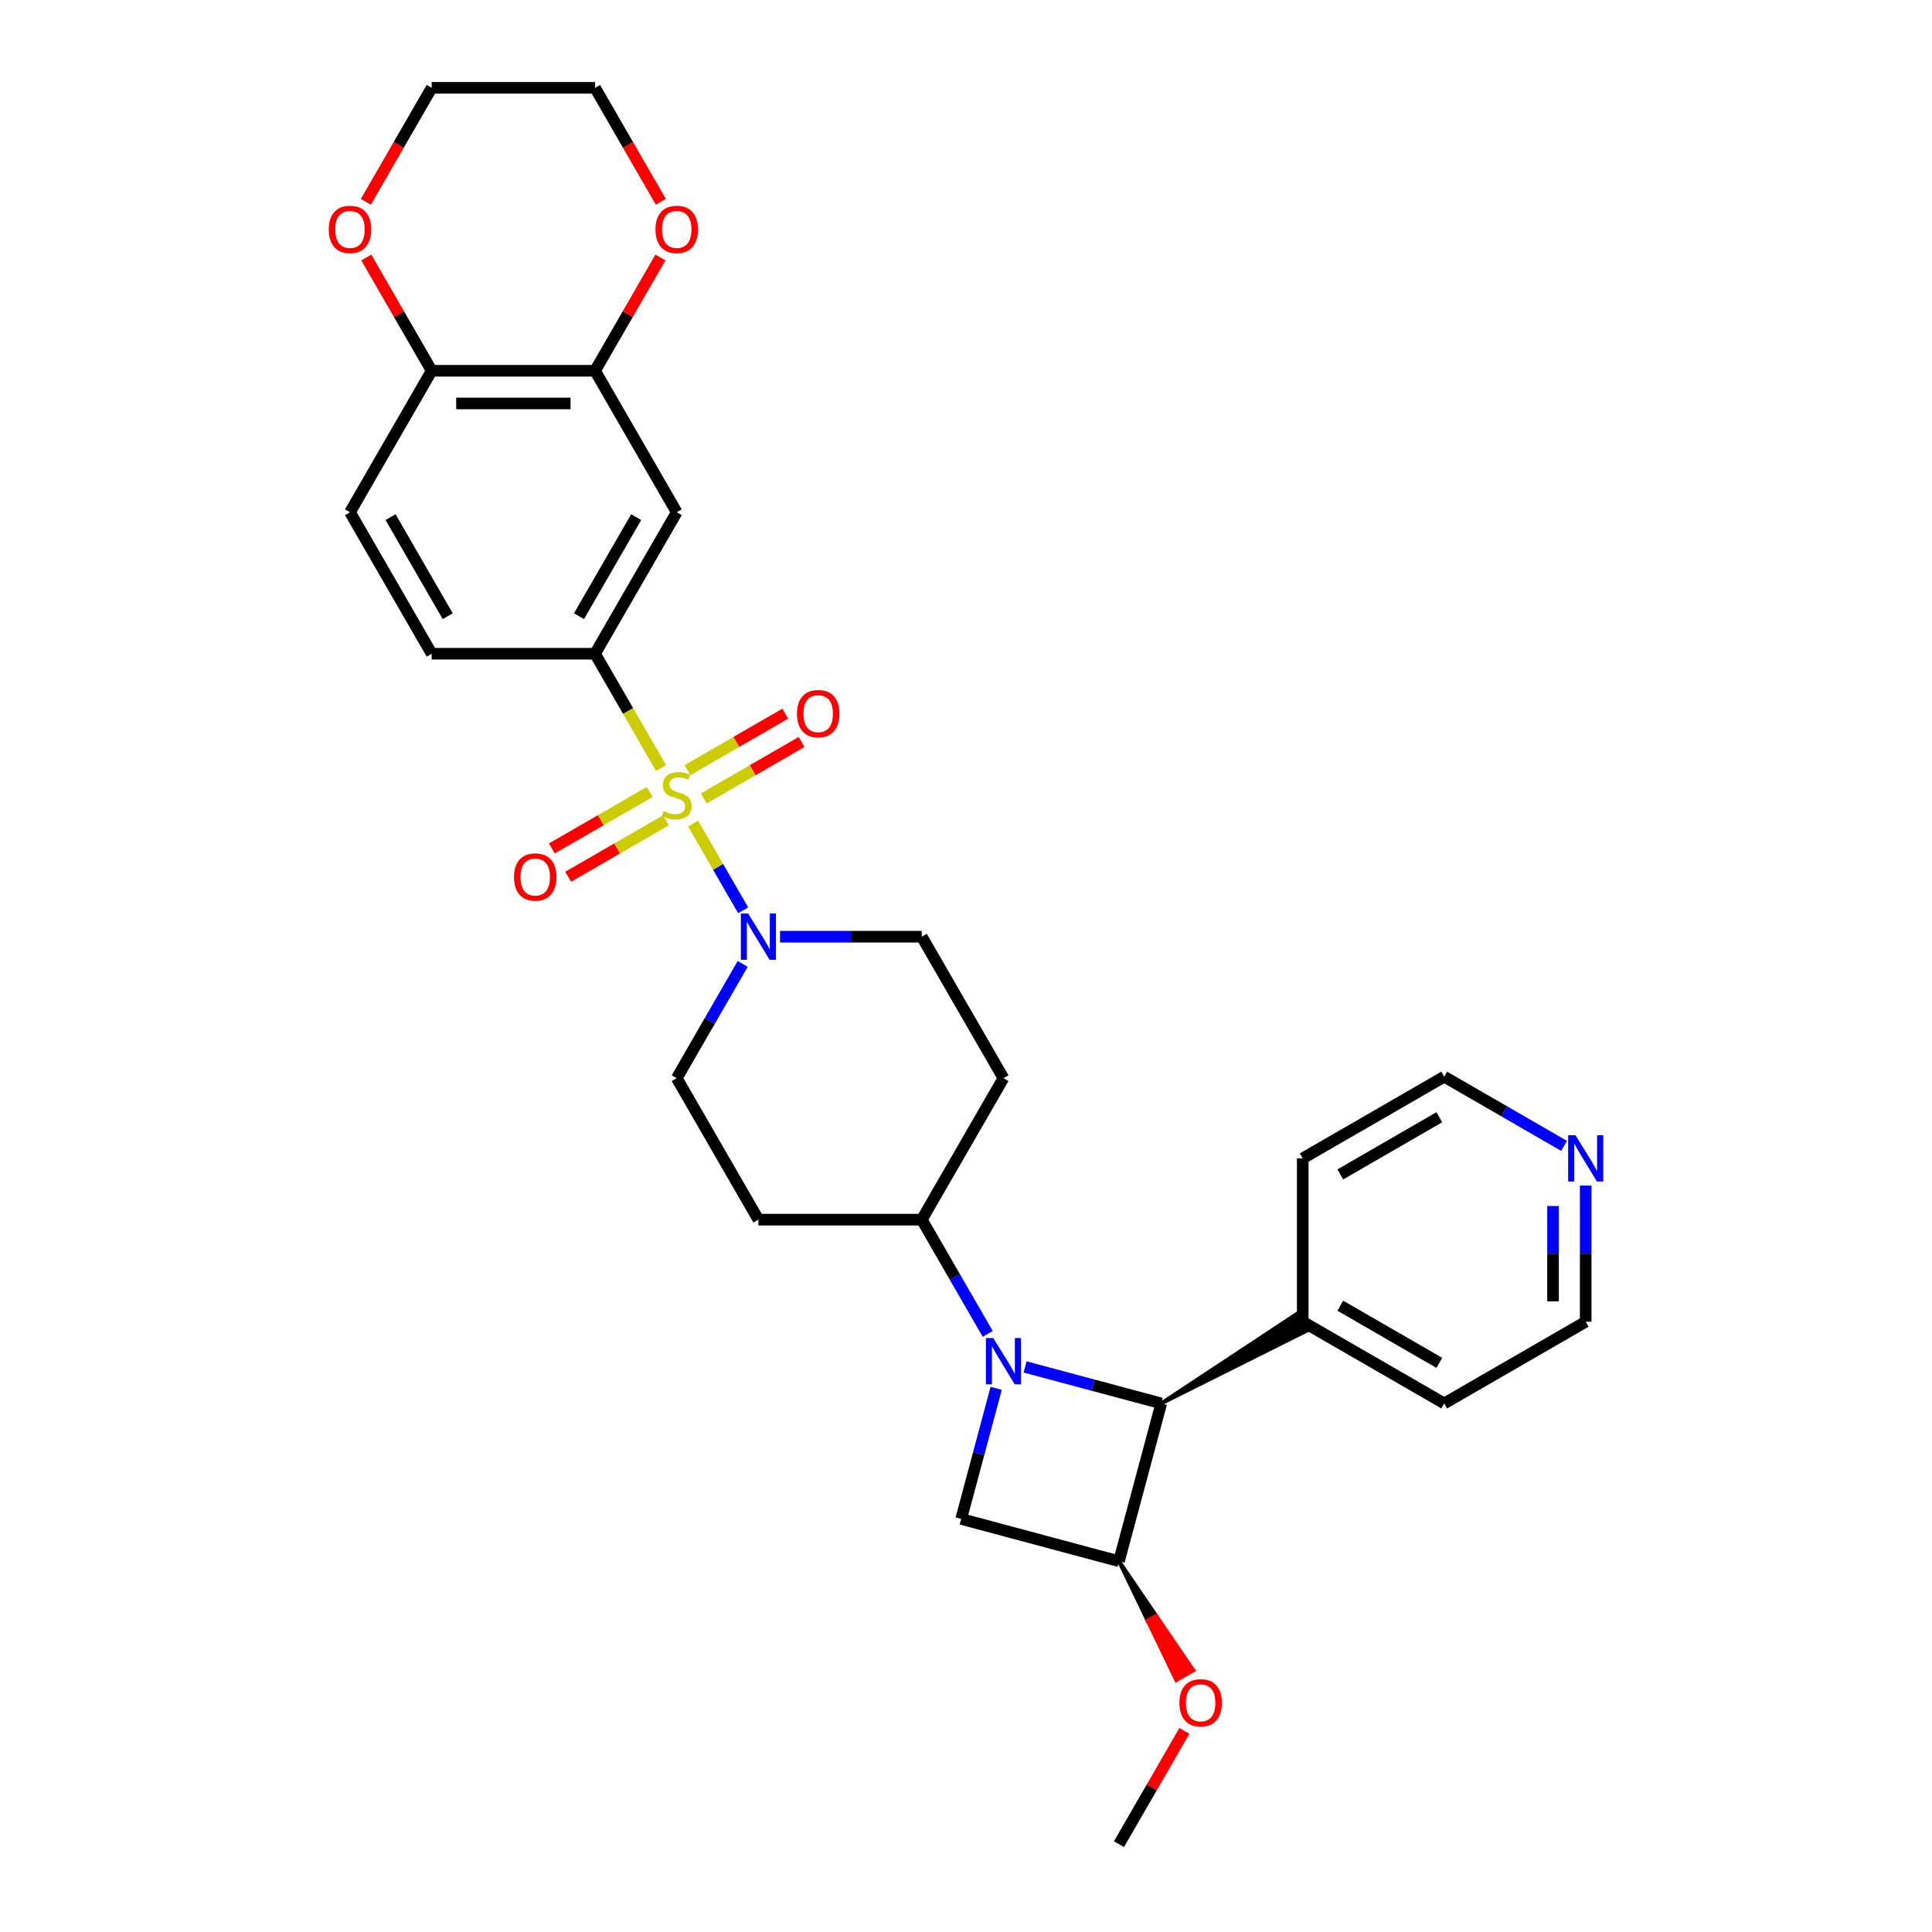 <?xml version='1.0' encoding='iso-8859-1'?>
<svg version='1.1' baseProfile='full'
              xmlns='http://www.w3.org/2000/svg'
                      xmlns:rdkit='http://www.rdkit.org/xml'
                      xmlns:xlink='http://www.w3.org/1999/xlink'
                  xml:space='preserve'
width='1000px' height='1000px' viewBox='0 0 1000 1000'>
<!-- END OF HEADER -->
<rect style='opacity:1.0;fill:#FFFFFF;stroke:none' width='1000' height='1000' x='0' y='0'> </rect>
<path class='bond-1' d='M 358.757,426.3 L 371.71,448.735' style='fill:none;fill-rule:evenodd;stroke:#CCCC00;stroke-width:6px;stroke-linecap:butt;stroke-linejoin:miter;stroke-opacity:1' />
<path class='bond-1' d='M 371.71,448.735 L 384.663,471.17' style='fill:none;fill-rule:evenodd;stroke:#0000FF;stroke-width:6px;stroke-linecap:butt;stroke-linejoin:miter;stroke-opacity:1' />
<path class='bond-5' d='M 342.158,397.55 L 325.076,367.962' style='fill:none;fill-rule:evenodd;stroke:#CCCC00;stroke-width:6px;stroke-linecap:butt;stroke-linejoin:miter;stroke-opacity:1' />
<path class='bond-5' d='M 325.076,367.962 L 307.993,338.374' style='fill:none;fill-rule:evenodd;stroke:#000000;stroke-width:6px;stroke-linecap:butt;stroke-linejoin:miter;stroke-opacity:1' />
<path class='bond-9' d='M 336.252,409.934 L 310.945,424.545' style='fill:none;fill-rule:evenodd;stroke:#CCCC00;stroke-width:6px;stroke-linecap:butt;stroke-linejoin:miter;stroke-opacity:1' />
<path class='bond-9' d='M 310.945,424.545 L 285.638,439.156' style='fill:none;fill-rule:evenodd;stroke:#FF0000;stroke-width:6px;stroke-linecap:butt;stroke-linejoin:miter;stroke-opacity:1' />
<path class='bond-9' d='M 344.708,424.58 L 319.401,439.191' style='fill:none;fill-rule:evenodd;stroke:#CCCC00;stroke-width:6px;stroke-linecap:butt;stroke-linejoin:miter;stroke-opacity:1' />
<path class='bond-9' d='M 319.401,439.191 L 294.094,453.802' style='fill:none;fill-rule:evenodd;stroke:#FF0000;stroke-width:6px;stroke-linecap:butt;stroke-linejoin:miter;stroke-opacity:1' />
<path class='bond-10' d='M 364.292,413.273 L 389.599,398.662' style='fill:none;fill-rule:evenodd;stroke:#CCCC00;stroke-width:6px;stroke-linecap:butt;stroke-linejoin:miter;stroke-opacity:1' />
<path class='bond-10' d='M 389.599,398.662 L 414.906,384.051' style='fill:none;fill-rule:evenodd;stroke:#FF0000;stroke-width:6px;stroke-linecap:butt;stroke-linejoin:miter;stroke-opacity:1' />
<path class='bond-10' d='M 355.836,398.627 L 381.143,384.016' style='fill:none;fill-rule:evenodd;stroke:#CCCC00;stroke-width:6px;stroke-linecap:butt;stroke-linejoin:miter;stroke-opacity:1' />
<path class='bond-10' d='M 381.143,384.016 L 406.45,369.405' style='fill:none;fill-rule:evenodd;stroke:#FF0000;stroke-width:6px;stroke-linecap:butt;stroke-linejoin:miter;stroke-opacity:1' />
<path class='bond-0' d='M 511.256,690.436 L 494.183,660.864' style='fill:none;fill-rule:evenodd;stroke:#0000FF;stroke-width:6px;stroke-linecap:butt;stroke-linejoin:miter;stroke-opacity:1' />
<path class='bond-0' d='M 494.183,660.864 L 477.11,631.293' style='fill:none;fill-rule:evenodd;stroke:#000000;stroke-width:6px;stroke-linecap:butt;stroke-linejoin:miter;stroke-opacity:1' />
<path class='bond-2' d='M 530.585,707.523 L 565.826,716.966' style='fill:none;fill-rule:evenodd;stroke:#0000FF;stroke-width:6px;stroke-linecap:butt;stroke-linejoin:miter;stroke-opacity:1' />
<path class='bond-2' d='M 565.826,716.966 L 601.066,726.408' style='fill:none;fill-rule:evenodd;stroke:#000000;stroke-width:6px;stroke-linecap:butt;stroke-linejoin:miter;stroke-opacity:1' />
<path class='bond-4' d='M 515.614,718.611 L 506.559,752.405' style='fill:none;fill-rule:evenodd;stroke:#0000FF;stroke-width:6px;stroke-linecap:butt;stroke-linejoin:miter;stroke-opacity:1' />
<path class='bond-4' d='M 506.559,752.405 L 497.504,786.2' style='fill:none;fill-rule:evenodd;stroke:#000000;stroke-width:6px;stroke-linecap:butt;stroke-linejoin:miter;stroke-opacity:1' />
<path class='bond-14' d='M 384.418,498.921 L 367.345,528.492' style='fill:none;fill-rule:evenodd;stroke:#0000FF;stroke-width:6px;stroke-linecap:butt;stroke-linejoin:miter;stroke-opacity:1' />
<path class='bond-14' d='M 367.345,528.492 L 350.272,558.063' style='fill:none;fill-rule:evenodd;stroke:#000000;stroke-width:6px;stroke-linecap:butt;stroke-linejoin:miter;stroke-opacity:1' />
<path class='bond-15' d='M 403.747,484.834 L 440.428,484.834' style='fill:none;fill-rule:evenodd;stroke:#0000FF;stroke-width:6px;stroke-linecap:butt;stroke-linejoin:miter;stroke-opacity:1' />
<path class='bond-15' d='M 440.428,484.834 L 477.11,484.834' style='fill:none;fill-rule:evenodd;stroke:#000000;stroke-width:6px;stroke-linecap:butt;stroke-linejoin:miter;stroke-opacity:1' />
<path class='bond-19' d='M 601.066,726.408 L 676.833,688.523 L 671.76,679.735 Z' style='fill:#000000;fill-rule:evenodd;fill-opacity:1;stroke:#000000;stroke-width:2px;stroke-linecap:butt;stroke-linejoin:miter;stroke-opacity:1;' />
<path class='bond-33' d='M 601.066,726.408 L 579.181,808.086' style='fill:none;fill-rule:evenodd;stroke:#000000;stroke-width:6px;stroke-linecap:butt;stroke-linejoin:miter;stroke-opacity:1' />
<path class='bond-3' d='M 579.181,808.086 L 497.504,786.2' style='fill:none;fill-rule:evenodd;stroke:#000000;stroke-width:6px;stroke-linecap:butt;stroke-linejoin:miter;stroke-opacity:1' />
<path class='bond-22' d='M 579.181,808.086 L 594.018,838.858 L 598.412,836.321 Z' style='fill:#000000;fill-rule:evenodd;fill-opacity:1;stroke:#000000;stroke-width:2px;stroke-linecap:butt;stroke-linejoin:miter;stroke-opacity:1;' />
<path class='bond-22' d='M 594.018,838.858 L 617.643,864.556 L 608.855,869.63 Z' style='fill:#FF0000;fill-rule:evenodd;fill-opacity:1;stroke:#FF0000;stroke-width:2px;stroke-linecap:butt;stroke-linejoin:miter;stroke-opacity:1;' />
<path class='bond-22' d='M 594.018,838.858 L 598.412,836.321 L 617.643,864.556 Z' style='fill:#FF0000;fill-rule:evenodd;fill-opacity:1;stroke:#FF0000;stroke-width:2px;stroke-linecap:butt;stroke-linejoin:miter;stroke-opacity:1;' />
<path class='bond-6' d='M 307.993,338.374 L 350.272,265.144' style='fill:none;fill-rule:evenodd;stroke:#000000;stroke-width:6px;stroke-linecap:butt;stroke-linejoin:miter;stroke-opacity:1' />
<path class='bond-6' d='M 299.689,318.934 L 329.284,267.673' style='fill:none;fill-rule:evenodd;stroke:#000000;stroke-width:6px;stroke-linecap:butt;stroke-linejoin:miter;stroke-opacity:1' />
<path class='bond-17' d='M 307.993,338.374 L 223.434,338.374' style='fill:none;fill-rule:evenodd;stroke:#000000;stroke-width:6px;stroke-linecap:butt;stroke-linejoin:miter;stroke-opacity:1' />
<path class='bond-8' d='M 350.272,265.144 L 307.993,191.914' style='fill:none;fill-rule:evenodd;stroke:#000000;stroke-width:6px;stroke-linecap:butt;stroke-linejoin:miter;stroke-opacity:1' />
<path class='bond-7' d='M 477.11,631.293 L 519.389,558.063' style='fill:none;fill-rule:evenodd;stroke:#000000;stroke-width:6px;stroke-linecap:butt;stroke-linejoin:miter;stroke-opacity:1' />
<path class='bond-30' d='M 477.11,631.293 L 392.551,631.293' style='fill:none;fill-rule:evenodd;stroke:#000000;stroke-width:6px;stroke-linecap:butt;stroke-linejoin:miter;stroke-opacity:1' />
<path class='bond-16' d='M 307.993,191.914 L 324.919,162.597' style='fill:none;fill-rule:evenodd;stroke:#000000;stroke-width:6px;stroke-linecap:butt;stroke-linejoin:miter;stroke-opacity:1' />
<path class='bond-16' d='M 324.919,162.597 L 341.846,133.279' style='fill:none;fill-rule:evenodd;stroke:#FF0000;stroke-width:6px;stroke-linecap:butt;stroke-linejoin:miter;stroke-opacity:1' />
<path class='bond-31' d='M 307.993,191.914 L 223.434,191.914' style='fill:none;fill-rule:evenodd;stroke:#000000;stroke-width:6px;stroke-linecap:butt;stroke-linejoin:miter;stroke-opacity:1' />
<path class='bond-31' d='M 295.309,208.826 L 236.118,208.826' style='fill:none;fill-rule:evenodd;stroke:#000000;stroke-width:6px;stroke-linecap:butt;stroke-linejoin:miter;stroke-opacity:1' />
<path class='bond-11' d='M 223.434,191.914 L 181.155,265.144' style='fill:none;fill-rule:evenodd;stroke:#000000;stroke-width:6px;stroke-linecap:butt;stroke-linejoin:miter;stroke-opacity:1' />
<path class='bond-18' d='M 223.434,191.914 L 206.508,162.597' style='fill:none;fill-rule:evenodd;stroke:#000000;stroke-width:6px;stroke-linecap:butt;stroke-linejoin:miter;stroke-opacity:1' />
<path class='bond-18' d='M 206.508,162.597 L 189.581,133.279' style='fill:none;fill-rule:evenodd;stroke:#FF0000;stroke-width:6px;stroke-linecap:butt;stroke-linejoin:miter;stroke-opacity:1' />
<path class='bond-12' d='M 519.389,558.063 L 477.11,484.834' style='fill:none;fill-rule:evenodd;stroke:#000000;stroke-width:6px;stroke-linecap:butt;stroke-linejoin:miter;stroke-opacity:1' />
<path class='bond-13' d='M 392.551,631.293 L 350.272,558.063' style='fill:none;fill-rule:evenodd;stroke:#000000;stroke-width:6px;stroke-linecap:butt;stroke-linejoin:miter;stroke-opacity:1' />
<path class='bond-25' d='M 342.061,104.462 L 325.027,74.958' style='fill:none;fill-rule:evenodd;stroke:#FF0000;stroke-width:6px;stroke-linecap:butt;stroke-linejoin:miter;stroke-opacity:1' />
<path class='bond-25' d='M 325.027,74.958 L 307.993,45.455' style='fill:none;fill-rule:evenodd;stroke:#000000;stroke-width:6px;stroke-linecap:butt;stroke-linejoin:miter;stroke-opacity:1' />
<path class='bond-21' d='M 223.434,338.374 L 181.155,265.144' style='fill:none;fill-rule:evenodd;stroke:#000000;stroke-width:6px;stroke-linecap:butt;stroke-linejoin:miter;stroke-opacity:1' />
<path class='bond-21' d='M 231.738,318.934 L 202.143,267.673' style='fill:none;fill-rule:evenodd;stroke:#000000;stroke-width:6px;stroke-linecap:butt;stroke-linejoin:miter;stroke-opacity:1' />
<path class='bond-26' d='M 189.367,104.462 L 206.4,74.958' style='fill:none;fill-rule:evenodd;stroke:#FF0000;stroke-width:6px;stroke-linecap:butt;stroke-linejoin:miter;stroke-opacity:1' />
<path class='bond-26' d='M 206.4,74.958 L 223.434,45.455' style='fill:none;fill-rule:evenodd;stroke:#000000;stroke-width:6px;stroke-linecap:butt;stroke-linejoin:miter;stroke-opacity:1' />
<path class='bond-27' d='M 674.296,684.129 L 674.296,599.571' style='fill:none;fill-rule:evenodd;stroke:#000000;stroke-width:6px;stroke-linecap:butt;stroke-linejoin:miter;stroke-opacity:1' />
<path class='bond-28' d='M 674.296,684.129 L 747.526,726.408' style='fill:none;fill-rule:evenodd;stroke:#000000;stroke-width:6px;stroke-linecap:butt;stroke-linejoin:miter;stroke-opacity:1' />
<path class='bond-28' d='M 693.737,675.825 L 744.998,705.421' style='fill:none;fill-rule:evenodd;stroke:#000000;stroke-width:6px;stroke-linecap:butt;stroke-linejoin:miter;stroke-opacity:1' />
<path class='bond-20' d='M 820.756,613.658 L 820.756,648.894' style='fill:none;fill-rule:evenodd;stroke:#0000FF;stroke-width:6px;stroke-linecap:butt;stroke-linejoin:miter;stroke-opacity:1' />
<path class='bond-20' d='M 820.756,648.894 L 820.756,684.129' style='fill:none;fill-rule:evenodd;stroke:#000000;stroke-width:6px;stroke-linecap:butt;stroke-linejoin:miter;stroke-opacity:1' />
<path class='bond-20' d='M 803.844,624.229 L 803.844,648.894' style='fill:none;fill-rule:evenodd;stroke:#0000FF;stroke-width:6px;stroke-linecap:butt;stroke-linejoin:miter;stroke-opacity:1' />
<path class='bond-20' d='M 803.844,648.894 L 803.844,673.559' style='fill:none;fill-rule:evenodd;stroke:#000000;stroke-width:6px;stroke-linecap:butt;stroke-linejoin:miter;stroke-opacity:1' />
<path class='bond-34' d='M 809.56,593.107 L 778.543,575.199' style='fill:none;fill-rule:evenodd;stroke:#0000FF;stroke-width:6px;stroke-linecap:butt;stroke-linejoin:miter;stroke-opacity:1' />
<path class='bond-34' d='M 778.543,575.199 L 747.526,557.291' style='fill:none;fill-rule:evenodd;stroke:#000000;stroke-width:6px;stroke-linecap:butt;stroke-linejoin:miter;stroke-opacity:1' />
<path class='bond-29' d='M 613.034,895.91 L 596.108,925.228' style='fill:none;fill-rule:evenodd;stroke:#FF0000;stroke-width:6px;stroke-linecap:butt;stroke-linejoin:miter;stroke-opacity:1' />
<path class='bond-29' d='M 596.108,925.228 L 579.181,954.545' style='fill:none;fill-rule:evenodd;stroke:#000000;stroke-width:6px;stroke-linecap:butt;stroke-linejoin:miter;stroke-opacity:1' />
<path class='bond-23' d='M 747.526,557.291 L 674.296,599.571' style='fill:none;fill-rule:evenodd;stroke:#000000;stroke-width:6px;stroke-linecap:butt;stroke-linejoin:miter;stroke-opacity:1' />
<path class='bond-23' d='M 744.998,578.279 L 693.737,607.875' style='fill:none;fill-rule:evenodd;stroke:#000000;stroke-width:6px;stroke-linecap:butt;stroke-linejoin:miter;stroke-opacity:1' />
<path class='bond-24' d='M 820.756,684.129 L 747.526,726.408' style='fill:none;fill-rule:evenodd;stroke:#000000;stroke-width:6px;stroke-linecap:butt;stroke-linejoin:miter;stroke-opacity:1' />
<path class='bond-32' d='M 307.993,45.455 L 223.434,45.455' style='fill:none;fill-rule:evenodd;stroke:#000000;stroke-width:6px;stroke-linecap:butt;stroke-linejoin:miter;stroke-opacity:1' />
<path  class='atom-0' d='M 343.507 419.823
Q 343.778 419.924, 344.894 420.398
Q 346.01 420.871, 347.228 421.176
Q 348.479 421.446, 349.697 421.446
Q 351.963 421.446, 353.282 420.364
Q 354.602 419.248, 354.602 417.32
Q 354.602 416.001, 353.925 415.189
Q 353.282 414.377, 352.268 413.938
Q 351.253 413.498, 349.562 412.991
Q 347.431 412.348, 346.146 411.739
Q 344.894 411.13, 343.981 409.845
Q 343.102 408.56, 343.102 406.395
Q 343.102 403.385, 345.131 401.524
Q 347.194 399.664, 351.253 399.664
Q 354.027 399.664, 357.172 400.983
L 356.394 403.588
Q 353.519 402.404, 351.354 402.404
Q 349.021 402.404, 347.735 403.385
Q 346.45 404.332, 346.484 405.989
Q 346.484 407.274, 347.127 408.052
Q 347.803 408.83, 348.75 409.27
Q 349.731 409.71, 351.354 410.217
Q 353.519 410.893, 354.804 411.57
Q 356.09 412.246, 357.003 413.633
Q 357.95 414.986, 357.95 417.32
Q 357.95 420.635, 355.718 422.427
Q 353.519 424.186, 349.832 424.186
Q 347.702 424.186, 346.078 423.713
Q 344.488 423.273, 342.594 422.495
L 343.507 419.823
' fill='#CCCC00'/>
<path  class='atom-1' d='M 514.096 692.55
L 521.943 705.233
Q 522.721 706.485, 523.972 708.751
Q 525.224 711.017, 525.291 711.153
L 525.291 692.55
L 528.471 692.55
L 528.471 716.497
L 525.19 716.497
L 516.768 702.629
Q 515.787 701.005, 514.738 699.145
Q 513.724 697.285, 513.419 696.71
L 513.419 716.497
L 510.308 716.497
L 510.308 692.55
L 514.096 692.55
' fill='#0000FF'/>
<path  class='atom-2' d='M 387.258 472.86
L 395.105 485.544
Q 395.883 486.795, 397.134 489.062
Q 398.386 491.328, 398.454 491.463
L 398.454 472.86
L 401.633 472.86
L 401.633 496.807
L 398.352 496.807
L 389.93 482.939
Q 388.949 481.316, 387.901 479.456
Q 386.886 477.595, 386.582 477.02
L 386.582 496.807
L 383.47 496.807
L 383.47 472.86
L 387.258 472.86
' fill='#0000FF'/>
<path  class='atom-10' d='M 266.05 453.951
Q 266.05 448.201, 268.891 444.987
Q 271.732 441.774, 277.042 441.774
Q 282.353 441.774, 285.194 444.987
Q 288.035 448.201, 288.035 453.951
Q 288.035 459.768, 285.16 463.083
Q 282.285 466.364, 277.042 466.364
Q 271.766 466.364, 268.891 463.083
Q 266.05 459.802, 266.05 453.951
M 277.042 463.658
Q 280.695 463.658, 282.657 461.223
Q 284.653 458.754, 284.653 453.951
Q 284.653 449.249, 282.657 446.882
Q 280.695 444.48, 277.042 444.48
Q 273.389 444.48, 271.394 446.848
Q 269.432 449.215, 269.432 453.951
Q 269.432 458.787, 271.394 461.223
Q 273.389 463.658, 277.042 463.658
' fill='#FF0000'/>
<path  class='atom-11' d='M 412.509 369.392
Q 412.509 363.642, 415.351 360.429
Q 418.192 357.216, 423.502 357.216
Q 428.812 357.216, 431.653 360.429
Q 434.495 363.642, 434.495 369.392
Q 434.495 375.21, 431.62 378.524
Q 428.745 381.805, 423.502 381.805
Q 418.225 381.805, 415.351 378.524
Q 412.509 375.244, 412.509 369.392
M 423.502 379.099
Q 427.155 379.099, 429.117 376.664
Q 431.112 374.195, 431.112 369.392
Q 431.112 364.691, 429.117 362.323
Q 427.155 359.922, 423.502 359.922
Q 419.849 359.922, 417.853 362.289
Q 415.892 364.657, 415.892 369.392
Q 415.892 374.229, 417.853 376.664
Q 419.849 379.099, 423.502 379.099
' fill='#FF0000'/>
<path  class='atom-17' d='M 339.279 118.752
Q 339.279 113.002, 342.121 109.789
Q 344.962 106.576, 350.272 106.576
Q 355.582 106.576, 358.424 109.789
Q 361.265 113.002, 361.265 118.752
Q 361.265 124.57, 358.39 127.884
Q 355.515 131.165, 350.272 131.165
Q 344.996 131.165, 342.121 127.884
Q 339.279 124.603, 339.279 118.752
M 350.272 128.459
Q 353.925 128.459, 355.887 126.024
Q 357.882 123.555, 357.882 118.752
Q 357.882 114.051, 355.887 111.683
Q 353.925 109.281, 350.272 109.281
Q 346.619 109.281, 344.624 111.649
Q 342.662 114.017, 342.662 118.752
Q 342.662 123.589, 344.624 126.024
Q 346.619 128.459, 350.272 128.459
' fill='#FF0000'/>
<path  class='atom-19' d='M 170.162 118.752
Q 170.162 113.002, 173.004 109.789
Q 175.845 106.576, 181.155 106.576
Q 186.465 106.576, 189.306 109.789
Q 192.148 113.002, 192.148 118.752
Q 192.148 124.57, 189.273 127.884
Q 186.398 131.165, 181.155 131.165
Q 175.879 131.165, 173.004 127.884
Q 170.162 124.603, 170.162 118.752
M 181.155 128.459
Q 184.808 128.459, 186.77 126.024
Q 188.765 123.555, 188.765 118.752
Q 188.765 114.051, 186.77 111.683
Q 184.808 109.281, 181.155 109.281
Q 177.502 109.281, 175.507 111.649
Q 173.545 114.017, 173.545 118.752
Q 173.545 123.589, 175.507 126.024
Q 177.502 128.459, 181.155 128.459
' fill='#FF0000'/>
<path  class='atom-21' d='M 815.463 587.597
L 823.31 600.281
Q 824.088 601.532, 825.339 603.799
Q 826.591 606.065, 826.658 606.2
L 826.658 587.597
L 829.838 587.597
L 829.838 611.544
L 826.557 611.544
L 818.135 597.677
Q 817.154 596.053, 816.105 594.193
Q 815.091 592.332, 814.786 591.757
L 814.786 611.544
L 811.674 611.544
L 811.674 587.597
L 815.463 587.597
' fill='#0000FF'/>
<path  class='atom-23' d='M 610.468 881.383
Q 610.468 875.633, 613.309 872.42
Q 616.15 869.207, 621.46 869.207
Q 626.771 869.207, 629.612 872.42
Q 632.453 875.633, 632.453 881.383
Q 632.453 887.201, 629.578 890.516
Q 626.703 893.796, 621.46 893.796
Q 616.184 893.796, 613.309 890.516
Q 610.468 887.235, 610.468 881.383
M 621.46 891.091
Q 625.113 891.091, 627.075 888.655
Q 629.071 886.186, 629.071 881.383
Q 629.071 876.682, 627.075 874.314
Q 625.113 871.913, 621.46 871.913
Q 617.807 871.913, 615.812 874.28
Q 613.85 876.648, 613.85 881.383
Q 613.85 886.22, 615.812 888.655
Q 617.807 891.091, 621.46 891.091
' fill='#FF0000'/>
</svg>
